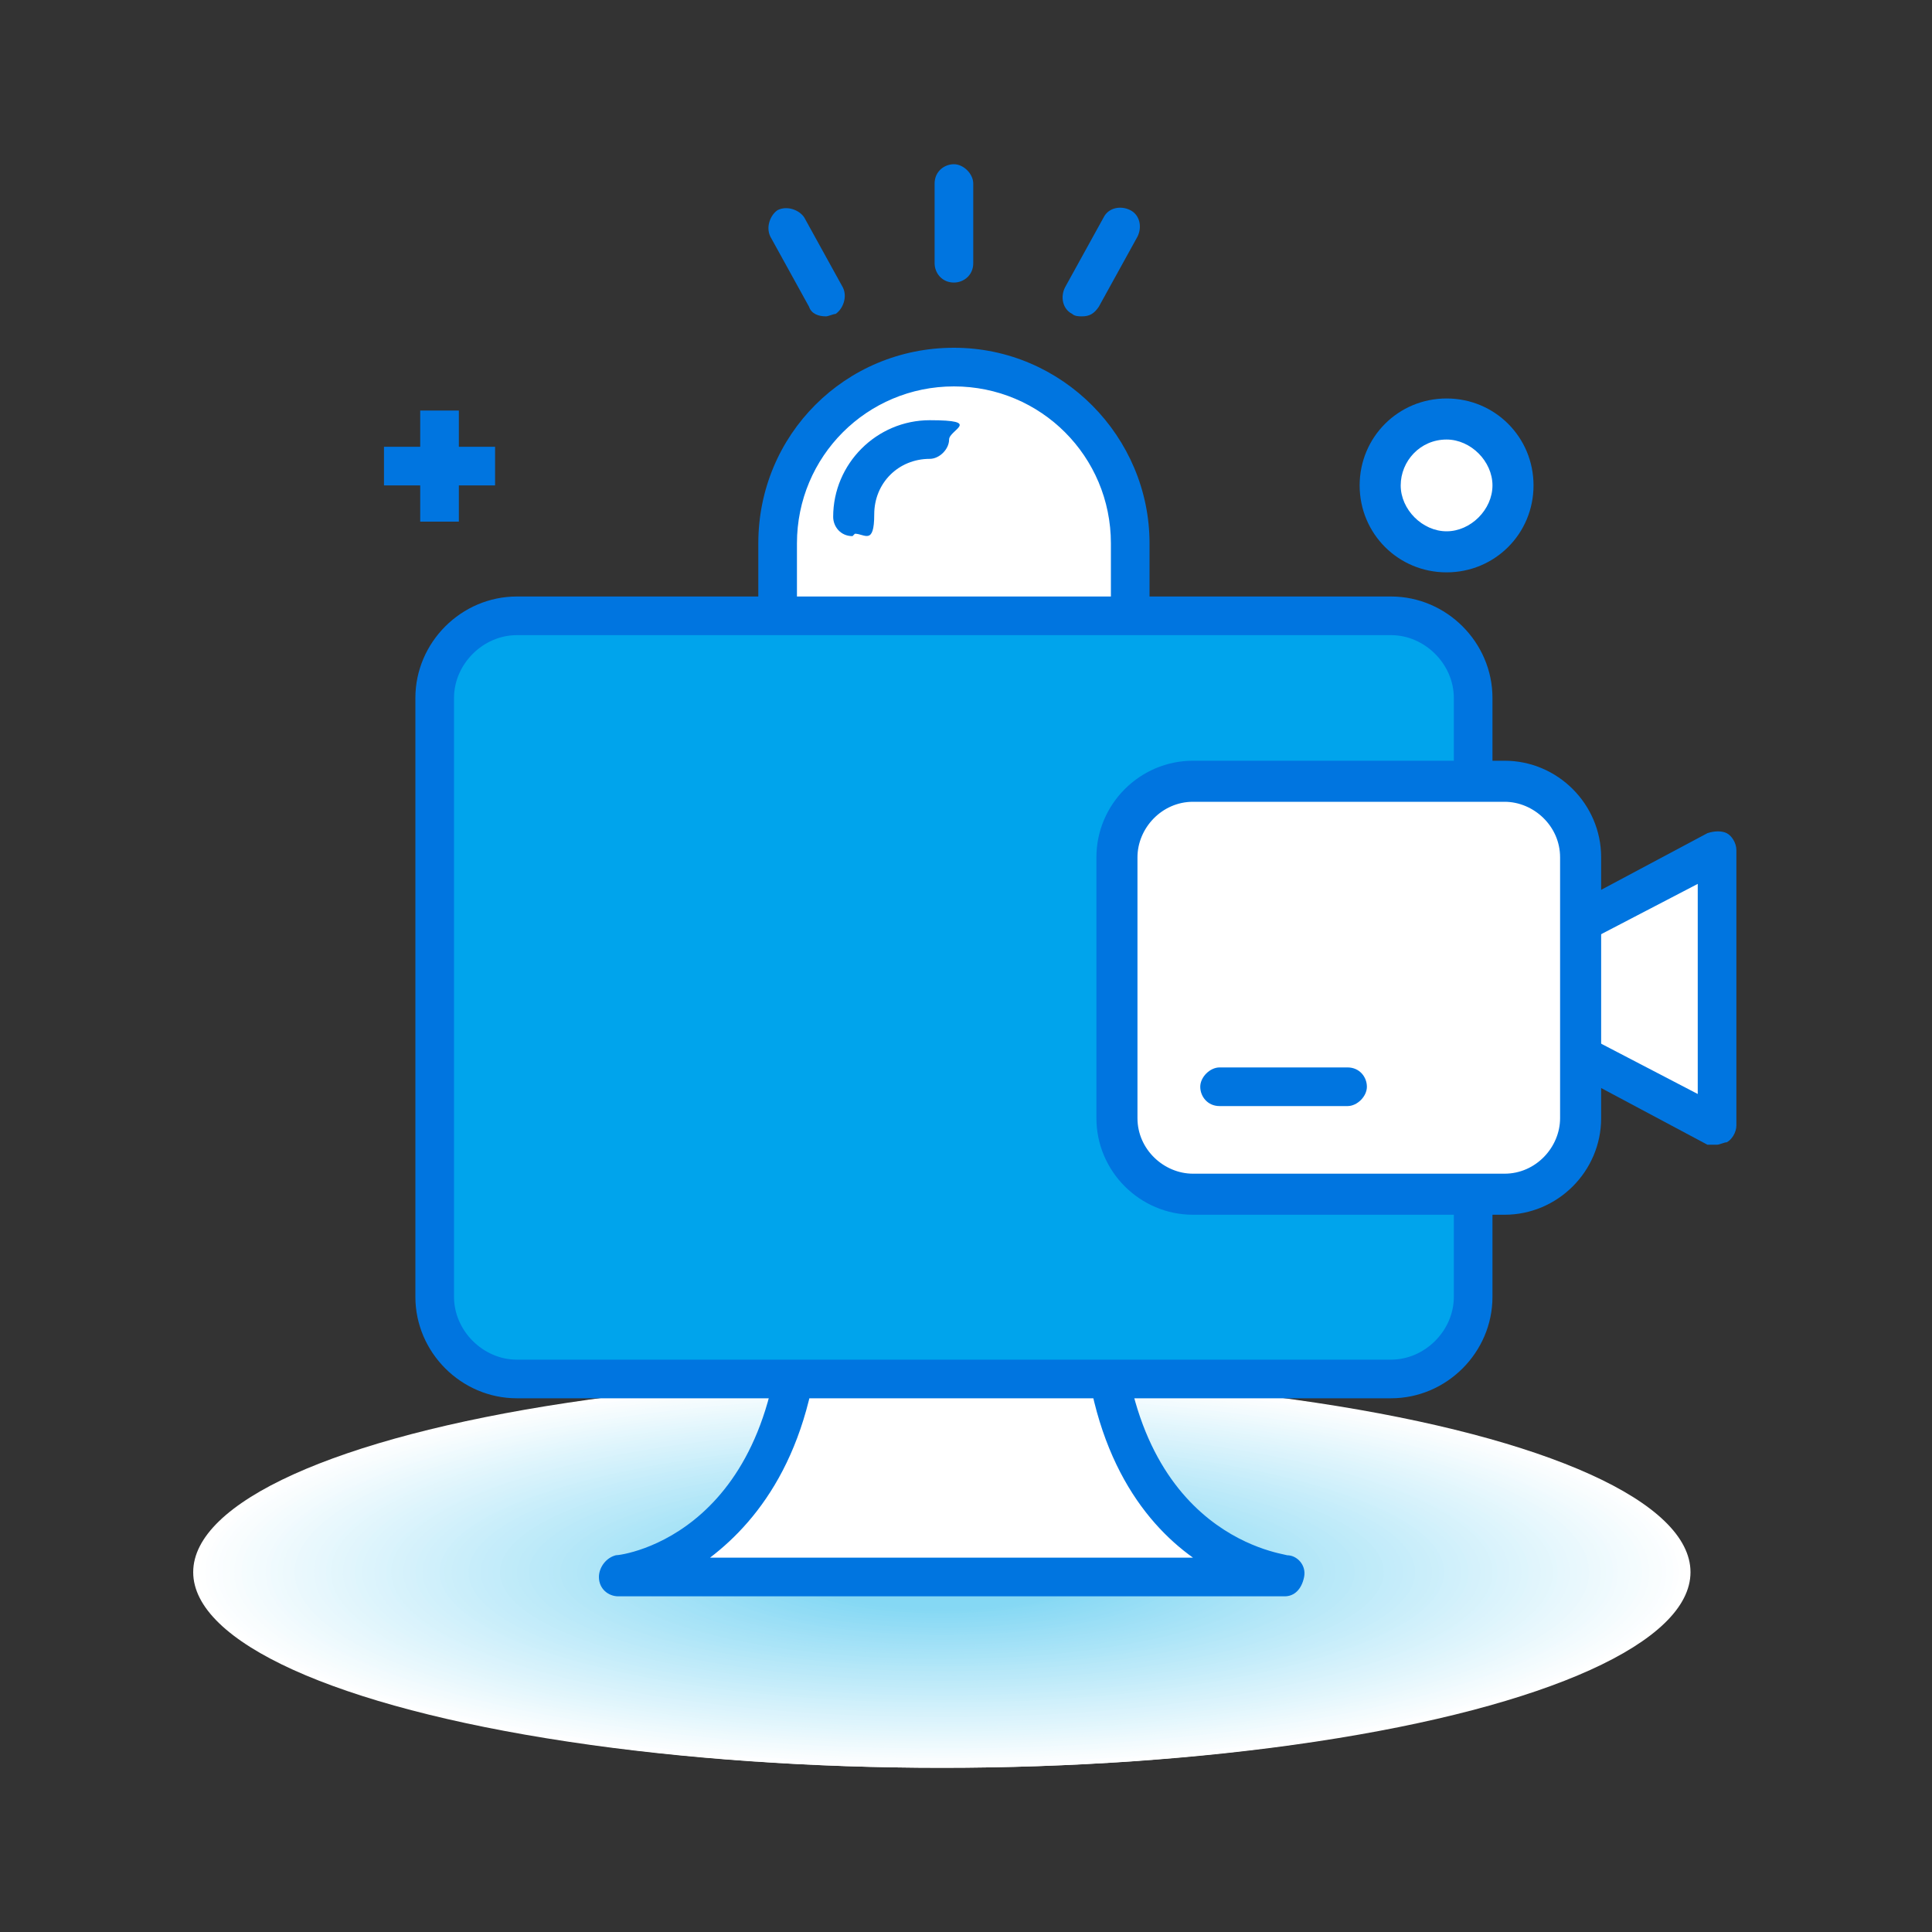 <?xml version="1.0" encoding="UTF-8"?>
<svg id="_레이어_1" data-name="레이어_1" xmlns="http://www.w3.org/2000/svg" version="1.1" viewBox="0 0 80 80">
  <rect x="0" y="0" width="80" height="80" fill="#333333" stroke="none"/>
  <!-- Generator: Adobe Illustrator 29.5.1, SVG Export Plug-In . SVG Version: 2.1.0 Build 141)  -->
  <defs>
    <style>
      .st0 {
        fill: #b9e9f9;
      }

      .st1 {
        fill: #91dcf5;
      }

      .st2 {
        fill: #96ddf6;
      }

      .st3 {
        fill: #a6e2f7;
      }

      .st4 {
        fill: #bbe9f9;
      }

      .st5 {
        fill: #e3f6fc;
      }

      .st6 {
        fill: #dbf3fc;
      }

      .st7 {
        fill: #ace4f7;
      }

      .st8 {
        fill: #d1f0fb;
      }

      .st9 {
        fill: #d4f1fb;
      }

      .st10 {
        fill: #a7e3f7;
      }

      .st11 {
        fill: #89d9f4;
      }

      .st12 {
        fill: #f7fcfe;
      }

      .st13 {
        fill: #d8f3fc;
      }

      .st14 {
        fill: #c1ebf9;
      }

      .st15 {
        fill: #9cdff6;
      }

      .st16 {
        fill: #effafe;
      }

      .st17 {
        fill: #d2f1fb;
      }

      .st18 {
        fill: #b2e6f8;
      }

      .st19 {
        fill: #caeefa;
      }

      .st20 {
        fill: #f8fdfe;
      }

      .st21 {
        fill: #a4e2f7;
      }

      .st22 {
        fill: #92dcf5;
      }

      .st23 {
        fill: #c5ecfa;
      }

      .st24 {
        fill: #98def6;
      }

      .st25 {
        fill: #e0f5fc;
      }

      .st26 {
        fill: #fff;
      }

      .st27 {
        fill: #9bdff6;
      }

      .st28 {
        fill: #9adff6;
      }

      .st29 {
        fill: #b0e6f8;
      }

      .st30 {
        fill: #e6f7fd;
      }

      .st31 {
        fill: #86d8f4;
      }

      .st32 {
        fill: #85d8f4;
      }

      .st33 {
        fill: #c9eefa;
      }

      .st34 {
        fill: #afe6f8;
      }

      .st35 {
        fill: #90dbf5;
      }

      .st36 {
        fill: #8cdaf5;
      }

      .st37 {
        fill: #9ee0f6;
      }

      .st38 {
        fill: #cff0fb;
      }

      .st39 {
        fill: #aae4f7;
      }

      .st40 {
        fill: #a3e2f7;
      }

      .st41 {
        fill: #bae9f9;
      }

      .st42 {
        fill: #e4f7fd;
      }

      .st43 {
        fill: #eaf8fd;
      }

      .st44 {
        fill: #97def6;
      }

      .st45 {
        fill: #fafdff;
      }

      .st46 {
        fill: #cceffa;
      }

      .st47 {
        fill: #e8f8fd;
      }

      .st48 {
        fill: #87d9f4;
      }

      .st49 {
        fill: #e1f5fc;
      }

      .st50 {
        fill: #bfebf9;
      }

      .st51 {
        fill: #a1e1f7;
      }

      .st52 {
        fill: #a2e1f7;
      }

      .st53 {
        fill: #f1fafe;
      }

      .st54 {
        fill: #d7f2fb;
      }

      .st55 {
        fill: #cdeffb;
      }

      .st56 {
        fill: #cbeefa;
      }

      .st57 {
        fill: #c0ebf9;
      }

      .st58 {
        fill: #8adaf4;
      }

      .st59 {
        fill: #c3ecfa;
      }

      .st60 {
        fill: #c7edfa;
      }

      .st61 {
        fill: #b3e7f8;
      }

      .st62 {
        fill: #edf9fd;
      }

      .st63 {
        fill: #e9f8fd;
      }

      .st64 {
        fill: #9de0f6;
      }

      .st65 {
        fill: #8ddbf5;
      }

      .st66 {
        fill: #bdeaf9;
      }

      .st67 {
        fill: #beeaf9;
      }

      .st68 {
        fill: #fdfeff;
      }

      .st69 {
        fill: #f4fcfe;
      }

      .st70 {
        fill: #ade5f8;
      }

      .st71 {
        fill: #daf3fc;
      }

      .st72 {
        fill: #e2f6fc;
      }

      .st73 {
        fill: #00a4ec;
      }

      .st74 {
        fill: #95ddf5;
      }

      .st75 {
        fill: #b4e7f8;
      }

      .st76 {
        fill: #aee5f8;
      }

      .st77 {
        fill: #def5fc;
      }

      .st78 {
        fill: #f9fdfe;
      }

      .st79 {
        fill: #0075e0;
      }

      .st80 {
        fill: #8bdaf5;
      }

      .st81 {
        fill: #fbfeff;
      }

      .st82 {
        fill: #b7e8f8;
      }

      .st83 {
        fill: #ecf9fd;
      }

      .st84 {
        fill: #eefafd;
      }

      .st85 {
        fill: #c6edfa;
      }

      .st86 {
        fill: #d5f1fb;
      }

      .st87 {
        fill: #a9e4f7;
      }

      .st88 {
        fill: #b5e7f8;
      }

      .st89 {
        fill: #93ddf5;
      }

      .st90 {
        fill: #d6f2fb;
      }

      .st91 {
        fill: #8fdbf5;
      }

      .st92 {
        fill: #dcf4fc;
      }

      .st93 {
        fill: #e7f7fd;
      }

      .st94 {
        fill: #f3fbfe;
      }

      .st95 {
        fill: #f2fbfe;
      }

      .st96 {
        fill: #c4ecfa;
      }

      .st97 {
        fill: #d0f0fb;
      }

      .st98 {
        fill: #a8e3f7;
      }

      .st99 {
        fill: #ddf4fc;
      }

      .st100 {
        fill: #f5fcfe;
      }

      .st101 {
        fill: #feffff;
      }

      .st102 {
        fill: #b8e8f9;
      }

      .st103 {
        fill: #a0e0f6;
      }
    </style>
  </defs>
  <g>
    <g>
      <path class="st26" d="M46.8,29.9v-7.4c0-4-3.3-7.3-7.3-7.3s-7.3,3.3-7.3,7.3v7.4"/>
      <path class="st79" d="M46.8,30.7c-.5,0-.8-.4-.8-.8v-7.4c0-3.6-2.9-6.5-6.5-6.5s-6.5,2.9-6.5,6.5v7.4c0,.5-.4.8-.8.8s-.8-.4-.8-.8v-7.4c0-4.5,3.6-8.1,8.1-8.1s8.1,3.7,8.1,8.1v7.4c0,.5-.4.8-.8.8Z"/>
    </g>
    <g>
      <path class="st26" d="M38.4,18.2c-1.7,0-3.1,1.4-3.1,3.1"/>
      <path class="st79" d="M35.3,22.2c-.5,0-.8-.4-.8-.8,0-2.2,1.8-4,4-4s.8.4.8.8-.4.8-.8.8c-1.3,0-2.3,1-2.3,2.3s-.4.8-.8.8Z"/>
    </g>
    <g>
      <g>
        <line class="st26" x1="39.5" y1="7.6" x2="39.5" y2="10.9"/>
        <path class="st79" d="M39.5,11.7c-.5,0-.8-.4-.8-.8v-3.3c0-.5.4-.8.8-.8s.8.4.8.8v3.3c0,.5-.4.8-.8.8Z"/>
      </g>
      <g>
        <line class="st26" x1="32.5" y1="9.4" x2="34.2" y2="12.3"/>
        <path class="st79" d="M34.2,13.1c-.3,0-.6-.1-.7-.4l-1.6-2.9c-.2-.4,0-.9.3-1.1.4-.2.9,0,1.1.3l1.6,2.9c.2.4,0,.9-.3,1.1-.1,0-.3.1-.4.1Z"/>
      </g>
      <g>
        <line class="st26" x1="44.8" y1="12.3" x2="46.5" y2="9.4"/>
        <path class="st79" d="M44.8,13.1c-.1,0-.3,0-.4-.1-.4-.2-.5-.7-.3-1.1l1.6-2.9c.2-.4.7-.5,1.1-.3.4.2.5.7.3,1.1l-1.6,2.9c-.2.3-.4.4-.7.4Z"/>
      </g>
    </g>
  </g>
  <g>
    <ellipse class="st26" cx="39" cy="65.1" rx="31" ry="8.1"/>
    <ellipse class="st101" cx="39" cy="65.1" rx="30.7" ry="8.1"/>
    <ellipse class="st68" cx="39" cy="65.1" rx="30.5" ry="8"/>
    <ellipse class="st81" cx="39" cy="65.1" rx="30.3" ry="7.9"/>
    <ellipse class="st45" cx="39" cy="65.1" rx="30" ry="7.9"/>
    <ellipse class="st78" cx="39" cy="65.1" rx="29.8" ry="7.8"/>
    <ellipse class="st20" cx="39" cy="65.1" rx="29.5" ry="7.7"/>
    <ellipse class="st12" cx="39" cy="65.1" rx="29.3" ry="7.7"/>
    <ellipse class="st100" cx="39" cy="65.1" rx="29" ry="7.6"/>
    <ellipse class="st69" cx="39" cy="65.1" rx="28.8" ry="7.5"/>
    <ellipse class="st94" cx="39" cy="65.1" rx="28.5" ry="7.5"/>
    <ellipse class="st95" cx="39" cy="65.1" rx="28.3" ry="7.4"/>
    <ellipse class="st53" cx="39" cy="65.1" rx="28" ry="7.3"/>
    <ellipse class="st16" cx="39" cy="65.1" rx="27.8" ry="7.3"/>
    <ellipse class="st84" cx="39" cy="65.1" rx="27.5" ry="7.2"/>
    <ellipse class="st62" cx="39" cy="65.1" rx="27.3" ry="7.1"/>
    <ellipse class="st83" cx="39" cy="65.1" rx="27" ry="7.1"/>
    <ellipse class="st43" cx="39" cy="65.1" rx="26.8" ry="7"/>
    <ellipse class="st63" cx="39" cy="65.1" rx="26.5" ry="6.9"/>
    <ellipse class="st47" cx="39" cy="65.1" rx="26.3" ry="6.9"/>
    <ellipse class="st93" cx="39" cy="65.1" rx="26" ry="6.8"/>
    <ellipse class="st30" cx="39" cy="65.1" rx="25.8" ry="6.8"/>
    <ellipse class="st42" cx="39" cy="65.1" rx="25.5" ry="6.7"/>
    <ellipse class="st5" cx="39" cy="65.1" rx="25.3" ry="6.6"/>
    <ellipse class="st72" cx="39" cy="65.1" rx="25" ry="6.6"/>
    <ellipse class="st49" cx="39" cy="65.1" rx="24.8" ry="6.5"/>
    <ellipse class="st25" cx="39" cy="65.1" rx="24.5" ry="6.4"/>
    <ellipse class="st77" cx="39" cy="65.1" rx="24.3" ry="6.4"/>
    <ellipse class="st99" cx="39" cy="65.1" rx="24" ry="6.3"/>
    <ellipse class="st92" cx="39" cy="65.1" rx="23.8" ry="6.2"/>
    <ellipse class="st6" cx="39" cy="65.1" rx="23.5" ry="6.2"/>
    <ellipse class="st71" cx="39" cy="65.1" rx="23.3" ry="6.1"/>
    <ellipse class="st13" cx="39" cy="65.1" rx="23" ry="6"/>
    <ellipse class="st54" cx="39" cy="65.1" rx="22.8" ry="6"/>
    <ellipse class="st90" cx="39" cy="65.1" rx="22.5" ry="5.9"/>
    <ellipse class="st86" cx="39" cy="65.1" rx="22.3" ry="5.8"/>
    <ellipse class="st9" cx="39" cy="65.1" rx="22" ry="5.8"/>
    <ellipse class="st17" cx="39" cy="65.1" rx="21.8" ry="5.7"/>
    <ellipse class="st8" cx="39" cy="65.1" rx="21.5" ry="5.6"/>
    <ellipse class="st97" cx="39" cy="65.1" rx="21.3" ry="5.6"/>
    <ellipse class="st38" cx="39" cy="65.1" rx="21" ry="5.5"/>
    <ellipse class="st55" cx="39" cy="65.1" rx="20.8" ry="5.4"/>
    <ellipse class="st46" cx="39" cy="65.1" rx="20.6" ry="5.4"/>
    <ellipse class="st56" cx="39" cy="65.1" rx="20.3" ry="5.3"/>
    <ellipse class="st19" cx="39" cy="65.1" rx="20.1" ry="5.3"/>
    <ellipse class="st33" cx="39" cy="65.1" rx="19.8" ry="5.2"/>
    <ellipse class="st60" cx="39" cy="65.1" rx="19.6" ry="5.1"/>
    <ellipse class="st85" cx="39" cy="65.1" rx="19.3" ry="5.1"/>
    <ellipse class="st23" cx="39" cy="65.1" rx="19.1" ry="5"/>
    <ellipse class="st96" cx="39" cy="65.1" rx="18.8" ry="4.9"/>
    <ellipse class="st59" cx="39" cy="65.1" rx="18.6" ry="4.9"/>
    <ellipse class="st14" cx="39" cy="65.1" rx="18.3" ry="4.8"/>
    <ellipse class="st57" cx="39" cy="65.1" rx="18.1" ry="4.7"/>
    <ellipse class="st50" cx="39" cy="65.1" rx="17.8" ry="4.7"/>
    <ellipse class="st67" cx="39" cy="65.1" rx="17.6" ry="4.6"/>
    <ellipse class="st66" cx="39" cy="65.1" rx="17.3" ry="4.5"/>
    <ellipse class="st4" cx="39" cy="65.1" rx="17.1" ry="4.5"/>
    <ellipse class="st41" cx="39" cy="65.1" rx="16.8" ry="4.4"/>
    <ellipse class="st0" cx="39" cy="65.1" rx="16.6" ry="4.3"/>
    <ellipse class="st102" cx="39" cy="65.1" rx="16.3" ry="4.3"/>
    <ellipse class="st82" cx="39" cy="65.1" rx="16.1" ry="4.2"/>
    <ellipse class="st88" cx="39" cy="65.1" rx="15.8" ry="4.1"/>
    <ellipse class="st75" cx="39" cy="65.1" rx="15.6" ry="4.1"/>
    <ellipse class="st61" cx="39" cy="65.1" rx="15.3" ry="4"/>
    <ellipse class="st18" cx="39" cy="65.1" rx="15.1" ry="3.9"/>
    <ellipse class="st29" cx="39" cy="65.1" rx="14.8" ry="3.9"/>
    <ellipse class="st34" cx="39" cy="65.1" rx="14.6" ry="3.8"/>
    <ellipse class="st76" cx="39" cy="65.1" rx="14.3" ry="3.8"/>
    <ellipse class="st70" cx="39" cy="65.1" rx="14.1" ry="3.7"/>
    <ellipse class="st7" cx="39" cy="65.1" rx="13.8" ry="3.6"/>
    <ellipse class="st39" cx="39" cy="65.1" rx="13.6" ry="3.6"/>
    <ellipse class="st87" cx="39" cy="65.1" rx="13.3" ry="3.5"/>
    <ellipse class="st98" cx="39" cy="65.1" rx="13.1" ry="3.4"/>
    <path class="st10" d="M51.9,65.1c0,1.9-5.7,3.4-12.8,3.4s-12.8-1.5-12.8-3.4,5.7-3.4,12.8-3.4,12.8,1.5,12.8,3.4Z"/>
    <path class="st3" d="M51.6,65.1c0,1.8-5.6,3.3-12.6,3.3s-12.6-1.5-12.6-3.3,5.6-3.3,12.6-3.3,12.6,1.5,12.6,3.3Z"/>
    <path class="st21" d="M51.4,65.1c0,1.8-5.5,3.2-12.3,3.2s-12.3-1.4-12.3-3.2,5.5-3.2,12.3-3.2,12.3,1.4,12.3,3.2Z"/>
    <path class="st40" d="M51.1,65.1c0,1.7-5.4,3.2-12.1,3.2s-12.1-1.4-12.1-3.2,5.4-3.2,12.1-3.2,12.1,1.4,12.1,3.2Z"/>
    <path class="st52" d="M50.9,65.1c0,1.7-5.3,3.1-11.8,3.1s-11.8-1.4-11.8-3.1,5.3-3.1,11.8-3.1,11.8,1.4,11.8,3.1Z"/>
    <path class="st51" d="M50.6,65.1c0,1.7-5.2,3-11.6,3s-11.6-1.4-11.6-3,5.2-3,11.6-3,11.6,1.4,11.6,3Z"/>
    <path class="st103" d="M50.4,65.1c0,1.6-5.1,3-11.3,3s-11.3-1.3-11.3-3,5.1-3,11.3-3,11.3,1.3,11.3,3Z"/>
    <path class="st37" d="M50.1,65.1c0,1.6-5,2.9-11.1,2.9s-11.1-1.3-11.1-2.9,5-2.9,11.1-2.9,11.1,1.3,11.1,2.9Z"/>
    <path class="st64" d="M49.9,65.1c0,1.6-4.9,2.8-10.8,2.8s-10.8-1.3-10.8-2.8,4.9-2.8,10.8-2.8,10.8,1.3,10.8,2.8Z"/>
    <path class="st15" d="M49.6,65.1c0,1.5-4.7,2.8-10.6,2.8s-10.6-1.2-10.6-2.8,4.7-2.8,10.6-2.8,10.6,1.2,10.6,2.8Z"/>
    <path class="st27" d="M49.4,65.1c0,1.5-4.6,2.7-10.4,2.7s-10.4-1.2-10.4-2.7,4.6-2.7,10.4-2.7,10.4,1.2,10.4,2.7Z"/>
    <path class="st28" d="M49.1,65.1c0,1.5-4.5,2.6-10.1,2.6s-10.1-1.2-10.1-2.6,4.5-2.6,10.1-2.6,10.1,1.2,10.1,2.6Z"/>
    <path class="st24" d="M48.9,65.1c0,1.4-4.4,2.6-9.9,2.6s-9.9-1.2-9.9-2.6,4.4-2.6,9.9-2.6,9.9,1.2,9.9,2.6Z"/>
    <path class="st44" d="M48.6,65.1c0,1.4-4.3,2.5-9.6,2.5s-9.6-1.1-9.6-2.5,4.3-2.5,9.6-2.5,9.6,1.1,9.6,2.5Z"/>
    <path class="st2" d="M48.4,65.1c0,1.4-4.2,2.5-9.4,2.5s-9.4-1.1-9.4-2.5,4.2-2.5,9.4-2.5,9.4,1.1,9.4,2.5Z"/>
    <path class="st74" d="M48.1,65.1c0,1.3-4.1,2.4-9.1,2.4s-9.1-1.1-9.1-2.4,4.1-2.4,9.1-2.4,9.1,1.1,9.1,2.4Z"/>
    <path class="st89" d="M47.9,65.1c0,1.3-4,2.3-8.9,2.3s-8.9-1-8.9-2.3,4-2.3,8.9-2.3,8.9,1,8.9,2.3Z"/>
    <path class="st22" d="M47.6,65.1c0,1.2-3.9,2.3-8.6,2.3s-8.6-1-8.6-2.3,3.9-2.3,8.6-2.3,8.6,1,8.6,2.3Z"/>
    <path class="st1" d="M47.4,65.1c0,1.2-3.7,2.2-8.4,2.2s-8.4-1-8.4-2.2,3.7-2.2,8.4-2.2,8.4,1,8.4,2.2Z"/>
    <path class="st35" d="M47.1,65.1c0,1.2-3.6,2.1-8.1,2.1s-8.1-1-8.1-2.1,3.6-2.1,8.1-2.1,8.1,1,8.1,2.1Z"/>
    <path class="st91" d="M46.9,65.1c0,1.1-3.5,2.1-7.9,2.1s-7.9-.9-7.9-2.1,3.5-2.1,7.9-2.1,7.9.9,7.9,2.1Z"/>
    <path class="st65" d="M46.6,65.1c0,1.1-3.4,2-7.6,2s-7.6-.9-7.6-2,3.4-2,7.6-2,7.6.9,7.6,2Z"/>
    <path class="st36" d="M46.4,65.1c0,1.1-3.3,1.9-7.4,1.9s-7.4-.9-7.4-1.9,3.3-1.9,7.4-1.9,7.4.9,7.4,1.9Z"/>
    <path class="st80" d="M46.1,65.1c0,1-3.2,1.9-7.1,1.9s-7.1-.8-7.1-1.9,3.2-1.9,7.1-1.9,7.1.8,7.1,1.9Z"/>
    <path class="st58" d="M45.9,65.1c0,1-3.1,1.8-6.9,1.8s-6.9-.8-6.9-1.8,3.1-1.8,6.9-1.8,6.9.8,6.9,1.8Z"/>
    <path class="st11" d="M45.6,65.1c0,1-3,1.7-6.6,1.7s-6.6-.8-6.6-1.7,3-1.7,6.6-1.7,6.6.8,6.6,1.7Z"/>
    <path class="st48" d="M45.4,65.1c0,.9-2.9,1.7-6.4,1.7s-6.4-.7-6.4-1.7,2.9-1.7,6.4-1.7,6.4.7,6.4,1.7Z"/>
    <path class="st31" d="M45.2,65.1c0,.9-2.7,1.6-6.1,1.6s-6.1-.7-6.1-1.6,2.7-1.6,6.1-1.6,6.1.7,6.1,1.6Z"/>
    <path class="st32" d="M44.9,65.1c0,.8-2.6,1.5-5.9,1.5s-5.9-.7-5.9-1.5,2.6-1.5,5.9-1.5,5.9.7,5.9,1.5Z"/>
  </g>
  <g>
    <path class="st26" d="M62.6,20.1c0,1.5-1.2,2.8-2.8,2.8s-2.8-1.2-2.8-2.8,1.2-2.8,2.8-2.8,2.8,1.2,2.8,2.8Z"/>
    <path class="st79" d="M59.9,23.7c-2,0-3.6-1.6-3.6-3.6s1.6-3.6,3.6-3.6,3.6,1.6,3.6,3.6-1.6,3.6-3.6,3.6ZM59.9,18.2c-1.1,0-1.9.9-1.9,1.9s.9,1.9,1.9,1.9,1.9-.9,1.9-1.9-.9-1.9-1.9-1.9Z"/>
  </g>
  <g>
    <rect class="st79" x="17.4" y="17" width="1.6" height="4.6"/>
    <rect class="st79" x="15.9" y="18.5" width="4.6" height="1.6"/>
  </g>
  <g>
    <g>
      <path class="st26" d="M45.7,53.3l-6.2.6-6.2-.6c0,11.2-7.7,12-7.7,12h27.7s-7.7-.8-7.7-12Z"/>
      <path class="st79" d="M53.3,66.1h-27.7c-.4,0-.8-.3-.8-.8,0-.4.3-.8.7-.9.3,0,6.9-.9,6.9-11.2s0-.5.3-.6c.2-.2.4-.2.6-.2l6.1.6,6.1-.6c.2,0,.5,0,.6.2.2.2.3.4.3.6,0,10.3,6.6,11.1,6.9,11.2.4,0,.8.4.7.9s-.4.8-.8.8ZM29.5,64.5h19.9c-2.1-1.5-4.4-4.5-4.6-10.3l-5.3.5c0,0-.1,0-.2,0l-5.3-.5c-.2,5.7-2.5,8.7-4.6,10.3Z"/>
    </g>
    <g>
      <path class="st73" d="M21.4,25.5h36.2c1.9,0,3.4,1.5,3.4,3.4v24.8c0,1.9-1.5,3.4-3.4,3.4H21.4c-1.9,0-3.4-1.5-3.4-3.4v-24.8c0-1.9,1.5-3.4,3.4-3.4Z"/>
      <path class="st79" d="M57.6,57.9H21.4c-2.3,0-4.2-1.9-4.2-4.2v-24.8c0-2.3,1.9-4.2,4.2-4.2h36.2c2.3,0,4.2,1.9,4.2,4.2v24.8c0,2.3-1.9,4.2-4.2,4.2ZM21.4,26.3c-1.4,0-2.6,1.2-2.6,2.6v24.8c0,1.4,1.2,2.6,2.6,2.6h36.2c1.4,0,2.6-1.2,2.6-2.6v-24.8c0-1.4-1.2-2.6-2.6-2.6H21.4Z"/>
    </g>
  </g>
  <g>
    <g>
      <g>
        <polyline class="st26" points="65.1 38.3 71.1 35.2 71.1 46.6 65.1 43.4"/>
        <path class="st79" d="M71.1,47.4c-.1,0-.3,0-.4,0l-6-3.2c-.4-.2-.6-.7-.3-1.1s.7-.6,1.1-.3l4.8,2.5v-8.7l-4.8,2.5c-.4.2-.9,0-1.1-.3-.2-.4,0-.9.3-1.1l6-3.2c.3-.1.6-.1.8,0,.2.1.4.4.4.7v11.4c0,.3-.2.6-.4.7-.1,0-.3.1-.4.1Z"/>
      </g>
      <g>
        <rect class="st26" x="46.3" y="32.3" width="19.2" height="17.1" rx="3.2" ry="3.2"/>
        <path class="st79" d="M62.3,50.3h-12.9c-2.2,0-4-1.8-4-4v-10.8c0-2.2,1.8-4,4-4h12.9c2.2,0,4,1.8,4,4v10.8c0,2.2-1.8,4-4,4ZM49.4,33.2c-1.3,0-2.3,1.1-2.3,2.3v10.8c0,1.3,1.1,2.3,2.3,2.3h12.9c1.3,0,2.3-1.1,2.3-2.3v-10.8c0-1.3-1.1-2.3-2.3-2.3h-12.9Z"/>
      </g>
    </g>
    <g>
      <line class="st26" x1="50.5" y1="45" x2="55.8" y2="45"/>
      <path class="st79" d="M55.8,45.8h-5.3c-.5,0-.8-.4-.8-.8s.4-.8.8-.8h5.3c.5,0,.8.4.8.8s-.4.8-.8.8Z"/>
    </g>
  </g>
</svg>